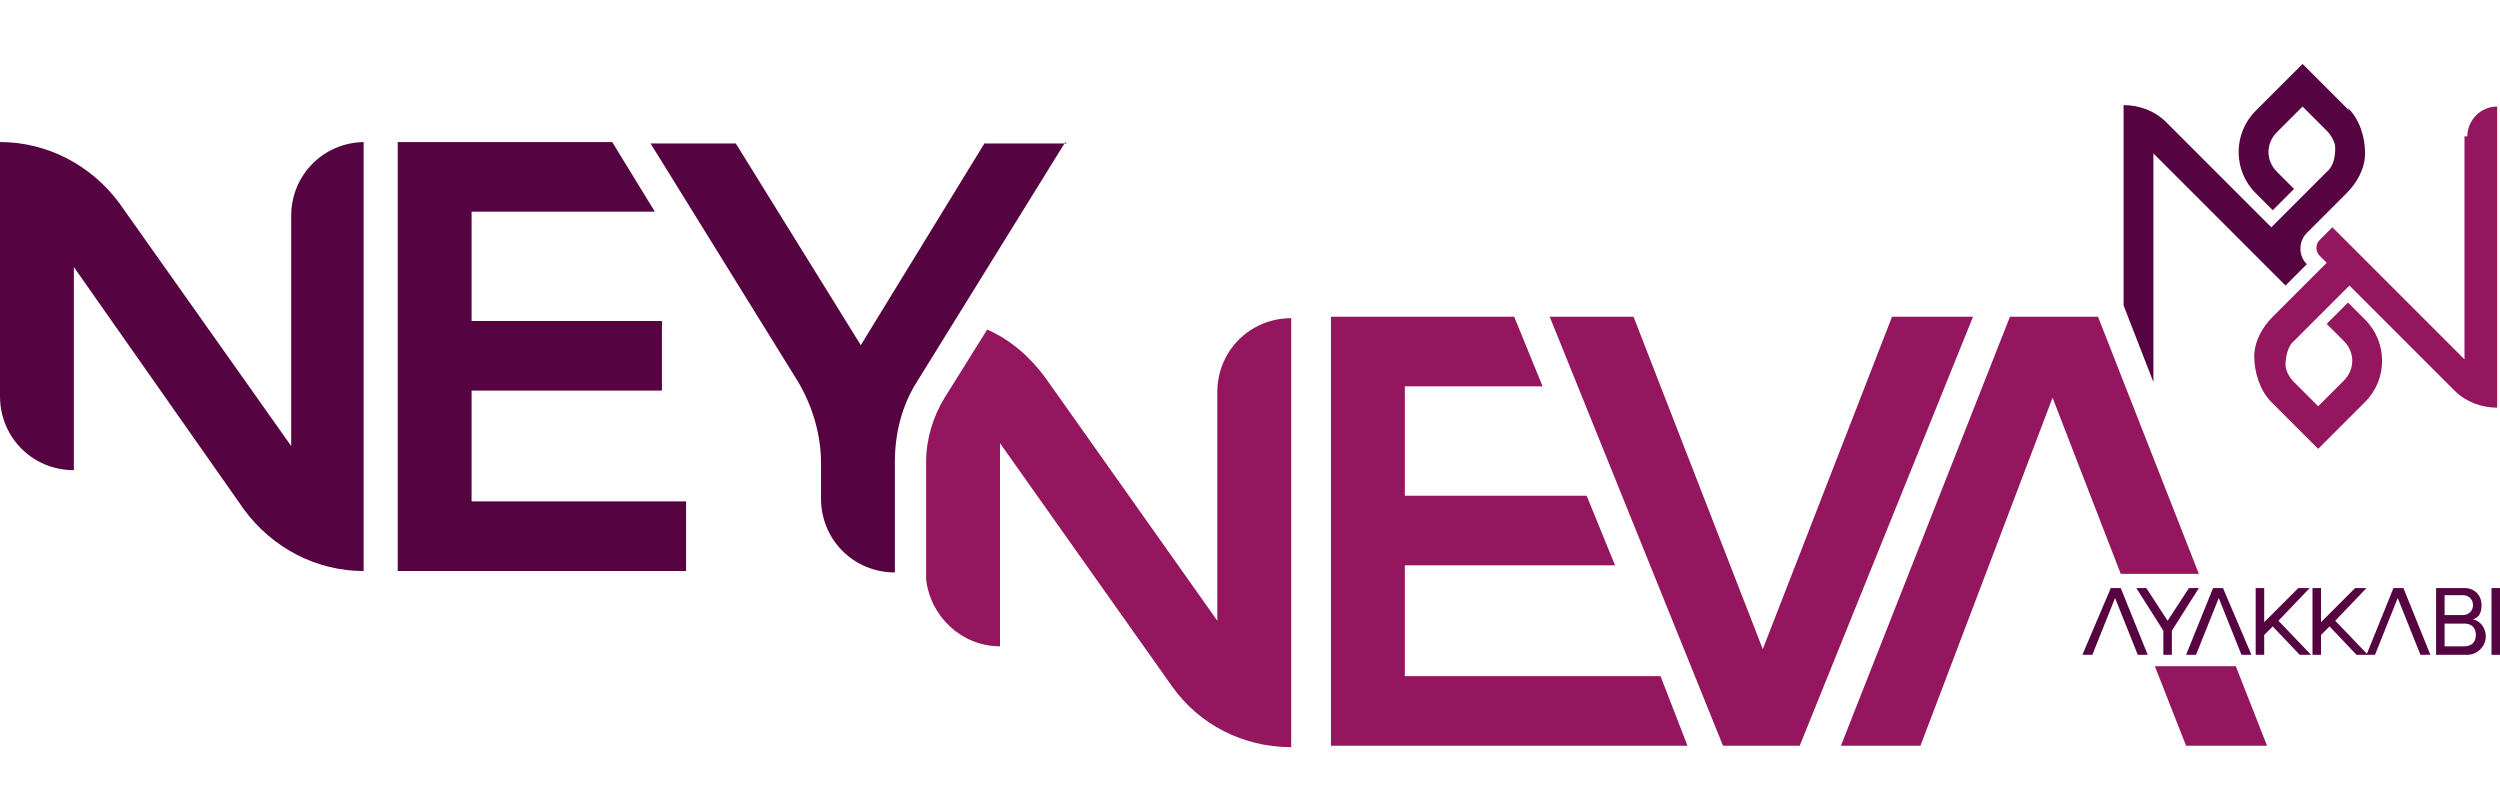 <?xml version="1.0" encoding="UTF-8"?>
<svg id="katman_1" xmlns="http://www.w3.org/2000/svg" version="1.1" viewBox="0 0 176 57">
  <!-- Generator: Adobe Illustrator 29.0.0, SVG Export Plug-In . SVG Version: 2.1.0 Build 186)  -->
  <defs>
    <style>
      .st0 {
        fill: #94165e;
      }

      .st1 {
        fill: #560341;
      }
    </style>
  </defs>
  <path class="st1" d="M25.6,10v30.2h0c-3.3,0-6.4-1.6-8.4-4.3L5.2,18.8v14.3h0c-2.9,0-5.2-2.3-5.2-5.2V10h0c3.3,0,6.4,1.6,8.4,4.3l12.1,17.1V15.2c0-2.9,2.3-5.2,5.2-5.2h0Z"/>
  <polygon class="st1" points="33.2 27.5 46.6 27.5 46.6 22.6 33.2 22.6 33.2 14.9 46.1 14.9 43.1 10 28 10 28 40.2 48.3 40.2 48.3 35.3 33.2 35.3 33.2 27.5"/>
  <path class="st0" d="M138.9,22.3l-12.2,30.2h-5.4l-12.2-30.2h5.9l9.1,23.4,9.1-23.4h5.7Z"/>
  <polygon class="st0" points="154.8 40.4 147.7 22.3 141.5 22.3 129.6 52.5 135.2 52.5 144.5 28 149.3 40.4 154.8 40.4"/>
  <polygon class="st0" points="151.7 46.9 153.9 52.5 159.6 52.5 157.4 46.9 151.7 46.9"/>
  <g>
    <path class="st1" d="M154.8,41.4l-1.9,3v1.7h-.6v-1.7l-1.9-3h.7l1.5,2.3,1.5-2.3h.7Z"/>
    <path class="st1" d="M160,44.1l-.6.6v1.4h-.6v-4.7h.6v2.4l2.4-2.4h.8l-2.2,2.3,2.3,2.4h-.8l-1.9-2Z"/>
    <path class="st1" d="M164,44.1l-.6.6v1.4h-.6v-4.7h.6v2.4l2.4-2.4h.8l-2.2,2.3,2.3,2.4h-.8l-1.9-2Z"/>
    <path class="st1" d="M175,44.8c0,.7-.6,1.3-1.3,1.3h-2.2v-4.7h2c.7,0,1.2.5,1.2,1.2s-.3.9-.6,1c.5.1.9.6.9,1.2ZM172.1,41.9v1.4h1.3c.4,0,.7-.3.7-.7s-.3-.7-.7-.7h-1.3ZM174.3,44.7c0-.5-.3-.8-.8-.8h-1.4v1.6h1.4c.5,0,.8-.3.8-.8Z"/>
    <path class="st1" d="M175.4,41.4h.6v4.7h-.6v-4.7Z"/>
    <polygon class="st1" points="149.3 41.4 148.6 41.4 146.6 46.1 147.3 46.1 148.9 42.1 150.5 46.1 151.2 46.1 149.3 41.4"/>
    <polygon class="st1" points="156.5 41.4 155.8 41.4 153.9 46.1 154.6 46.1 156.2 42.1 157.8 46.1 158.5 46.1 156.5 41.4"/>
    <polygon class="st1" points="169.2 41.4 168.5 41.4 166.6 46.1 167.2 46.1 168.8 42.1 170.4 46.1 171.1 46.1 169.2 41.4"/>
  </g>
  <polygon class="st0" points="116.9 47.6 98.9 47.6 98.9 39.8 113.7 39.8 111.7 34.9 98.9 34.9 98.9 27.2 108.6 27.2 106.6 22.3 93.7 22.3 93.7 52.5 118.8 52.5 116.9 47.6"/>
  <path class="st0" d="M85.7,27.5v16.2l-12.1-17.1c-1.1-1.5-2.5-2.7-4.1-3.4l-3,4.8c-.8,1.3-1.3,2.9-1.3,4.5v8.3c.3,2.6,2.5,4.7,5.2,4.7v-14.3l12.1,17.1c1.9,2.7,5,4.3,8.4,4.3h0v-30.2c-2.9,0-5.2,2.3-5.2,5.2Z"/>
  <path class="st1" d="M75,10l-10.4,16.8c-1.1,1.7-1.6,3.7-1.6,5.7v7.8h0c-2.9,0-5.2-2.3-5.2-5.2v-2.5c0-2-.6-4-1.6-5.7l-10.4-16.8h6l8.8,14.2,8.7-14.2h5.8Z"/>
  <path class="st0" d="M173.5,9.6v15.7l-9.3-9.3-.9.9c-.3.3-.3.8,0,1.1l.5.5-3.8,3.8c-.7.7-1.3,1.7-1.3,2.8s.4,2.4,1.2,3.2l3.3,3.3,3.3-3.3c1.6-1.6,1.6-4.2,0-5.8l-1.2-1.2-1.5,1.5,1.2,1.2c.8.8.8,2,0,2.8l-1.8,1.8-1.7-1.7c-.3-.3-.6-.8-.6-1.2s.1-1.3.6-1.7l3.9-3.9,7.4,7.4c.8.8,1.9,1.2,3,1.2h0V7.5h0c-1.2,0-2.1,1-2.1,2.1Z"/>
  <path class="st1" d="M165.4,7.8l-3.3-3.3-3.3,3.3c-1.6,1.6-1.6,4.2,0,5.8l1.2,1.2,1.5-1.5-1.2-1.2c-.8-.8-.8-2,0-2.8l1.8-1.8,1.7,1.7c.3.3.6.8.6,1.2,0,.6-.1,1.3-.6,1.7l-3.9,3.9-7.4-7.4c-.8-.8-1.9-1.2-3-1.2v14.1l2.1,5.4c0-.1,0-.2,0-.4v-15.7l9.3,9.3,1.5-1.5c-.6-.6-.6-1.6,0-2.2l2.8-2.8c.7-.7,1.3-1.7,1.3-2.8,0-1.2-.4-2.4-1.2-3.2Z"/>
</svg>